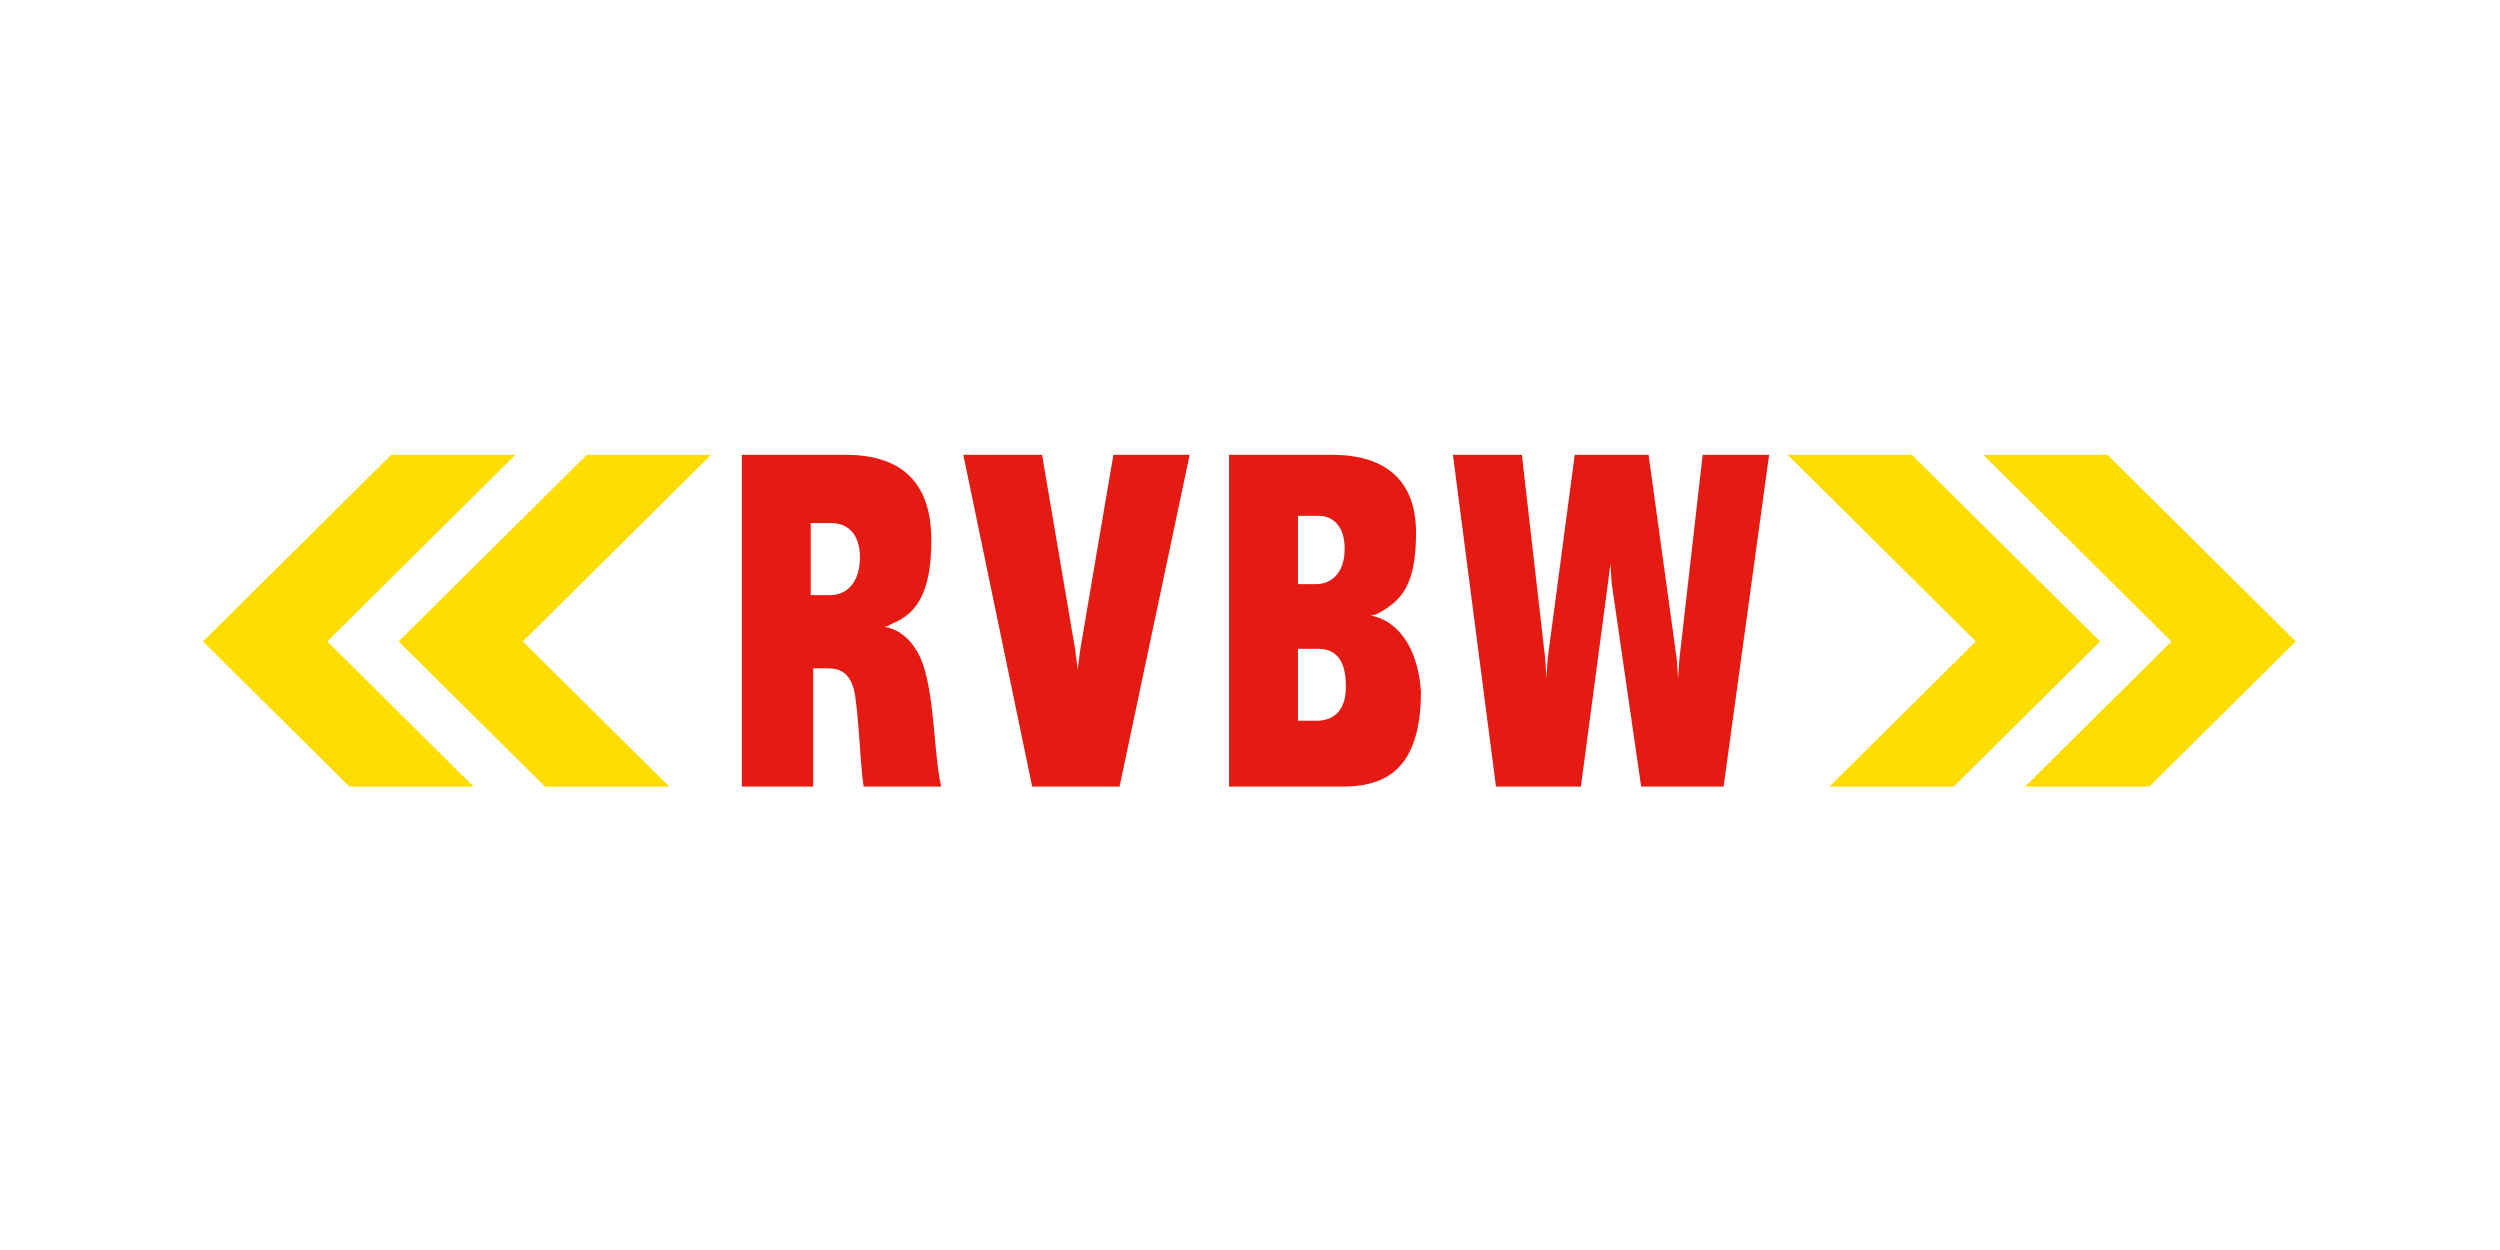 <svg xmlns="http://www.w3.org/2000/svg" xmlns:xlink="http://www.w3.org/1999/xlink" width="300" zoomAndPan="magnify" viewBox="0 0 224.88 112.5" height="150" preserveAspectRatio="xMidYMid meet" version="1.0"><defs><clipPath id="1a928d642e"><path d="M 18 40.93 L 47 40.93 L 47 70.797 L 18 70.797 Z M 18 40.93 " clip-rule="nonzero"/></clipPath><clipPath id="022c140ce9"><path d="M 35 40.93 L 64 40.93 L 64 70.797 L 35 70.797 Z M 35 40.93 " clip-rule="nonzero"/></clipPath><clipPath id="ad30ee1fc8"><path d="M 86 40.93 L 108 40.93 L 108 70.797 L 86 70.797 Z M 86 40.93 " clip-rule="nonzero"/></clipPath><clipPath id="86b6e079ef"><path d="M 110 40.93 L 128 40.93 L 128 70.797 L 110 70.797 Z M 110 40.93 " clip-rule="nonzero"/></clipPath><clipPath id="04d467eb95"><path d="M 178 40.93 L 207 40.93 L 207 70.797 L 178 70.797 Z M 178 40.93 " clip-rule="nonzero"/></clipPath><clipPath id="06b153981c"><path d="M 160 40.93 L 189 40.93 L 189 70.797 L 160 70.797 Z M 160 40.93 " clip-rule="nonzero"/></clipPath><clipPath id="ce9da76966"><path d="M 130 40.93 L 160 40.93 L 160 70.797 L 130 70.797 Z M 130 40.93 " clip-rule="nonzero"/></clipPath><clipPath id="1a134b9592"><path d="M 66 40.93 L 85 40.93 L 85 70.797 L 66 70.797 Z M 66 40.93 " clip-rule="nonzero"/></clipPath></defs><g clip-path="url(#1a928d642e)"><path fill="#ffdd01" d="M 35.148 40.93 L 46.332 40.93 L 29.391 57.73 L 42.566 70.797 L 31.383 70.797 L 18.207 57.73 Z M 35.148 40.93 " fill-opacity="1" fill-rule="nonzero"/></g><g clip-path="url(#022c140ce9)"><path fill="#ffdd01" d="M 52.754 40.93 L 63.938 40.93 L 46.996 57.73 L 60.172 70.797 L 48.988 70.797 L 35.812 57.73 Z M 52.754 40.93 " fill-opacity="1" fill-rule="nonzero"/></g><g clip-path="url(#ad30ee1fc8)"><path fill="#e41a13" d="M 92.836 70.797 L 100.699 70.797 L 107.008 40.93 L 100.145 40.93 L 97.156 58.5 L 96.934 60.258 L 96.711 58.5 L 93.723 40.93 L 86.637 40.93 Z M 92.836 70.797 " fill-opacity="1" fill-rule="evenodd"/></g><g clip-path="url(#86b6e079ef)"><path fill="#e41a13" d="M 124.172 55.645 C 123.84 55.535 123.617 55.426 123.285 55.426 C 123.617 55.316 123.84 55.316 124.172 55.094 C 126.055 53.996 127.383 52.68 127.383 47.957 C 127.383 42.578 123.84 40.93 119.852 40.93 L 110.551 40.93 L 110.551 70.797 L 120.629 70.797 C 124.062 70.797 127.824 69.809 127.824 62.234 C 127.605 58.938 126.273 56.523 124.172 55.645 Z M 116.754 58.391 L 118.523 58.391 C 120.074 58.391 121.07 59.27 121.07 61.793 C 121.07 64.098 119.852 64.867 118.414 64.867 L 116.754 64.867 Z M 116.754 46.422 L 118.637 46.422 C 119.852 46.422 120.961 47.301 120.961 49.387 C 120.961 51.691 119.633 52.57 118.414 52.57 L 116.754 52.57 Z M 116.754 46.422 " fill-opacity="1" fill-rule="evenodd"/></g><g clip-path="url(#04d467eb95)"><path fill="#ffdd01" d="M 189.609 40.93 L 178.426 40.93 L 195.367 57.73 L 182.191 70.797 L 193.375 70.797 L 206.551 57.73 Z M 189.609 40.93 " fill-opacity="1" fill-rule="nonzero"/></g><g clip-path="url(#06b153981c)"><path fill="#ffdd01" d="M 172.004 40.93 L 160.82 40.93 L 177.762 57.73 L 164.586 70.797 L 175.77 70.797 L 188.945 57.73 Z M 172.004 40.93 " fill-opacity="1" fill-rule="nonzero"/></g><g clip-path="url(#ce9da76966)"><path fill="#e41a13" d="M 136.906 40.93 L 130.703 40.93 L 134.578 70.797 L 142.219 70.797 L 144.656 52.461 L 144.879 50.703 L 144.988 52.461 L 147.645 70.797 L 155.062 70.797 L 159.16 40.93 L 153.18 40.93 L 151.078 59.379 L 150.969 61.023 L 150.855 59.379 L 148.309 40.93 L 141.668 40.93 L 139.23 59.27 L 139.121 61.023 L 139.008 59.27 Z M 136.906 40.93 " fill-opacity="1" fill-rule="evenodd"/></g><g clip-path="url(#1a134b9592)"><path fill="#e41a13" d="M 66.594 70.797 L 73.129 70.797 L 73.129 60.148 L 74.457 60.148 C 75.453 60.148 76.34 60.477 76.781 62.012 C 77.223 63.879 77.336 68.711 77.668 70.797 L 84.645 70.797 C 83.98 67.941 84.09 62.891 82.98 59.707 C 82.43 58.172 81.434 57.07 80.324 56.633 C 80.324 56.633 79.77 56.414 79.438 56.414 C 79.77 56.414 79.883 56.305 80.324 56.082 C 82.43 55.207 83.758 53.34 83.758 48.617 C 83.758 43.016 80.656 40.93 76.008 40.93 L 66.707 40.93 L 66.707 70.797 Z M 72.906 47.078 L 74.789 47.078 C 76.117 47.078 77.336 47.957 77.336 50.152 C 77.336 52.57 76.008 53.559 74.68 53.559 L 72.906 53.559 Z M 72.906 47.078 " fill-opacity="1" fill-rule="evenodd"/></g></svg>